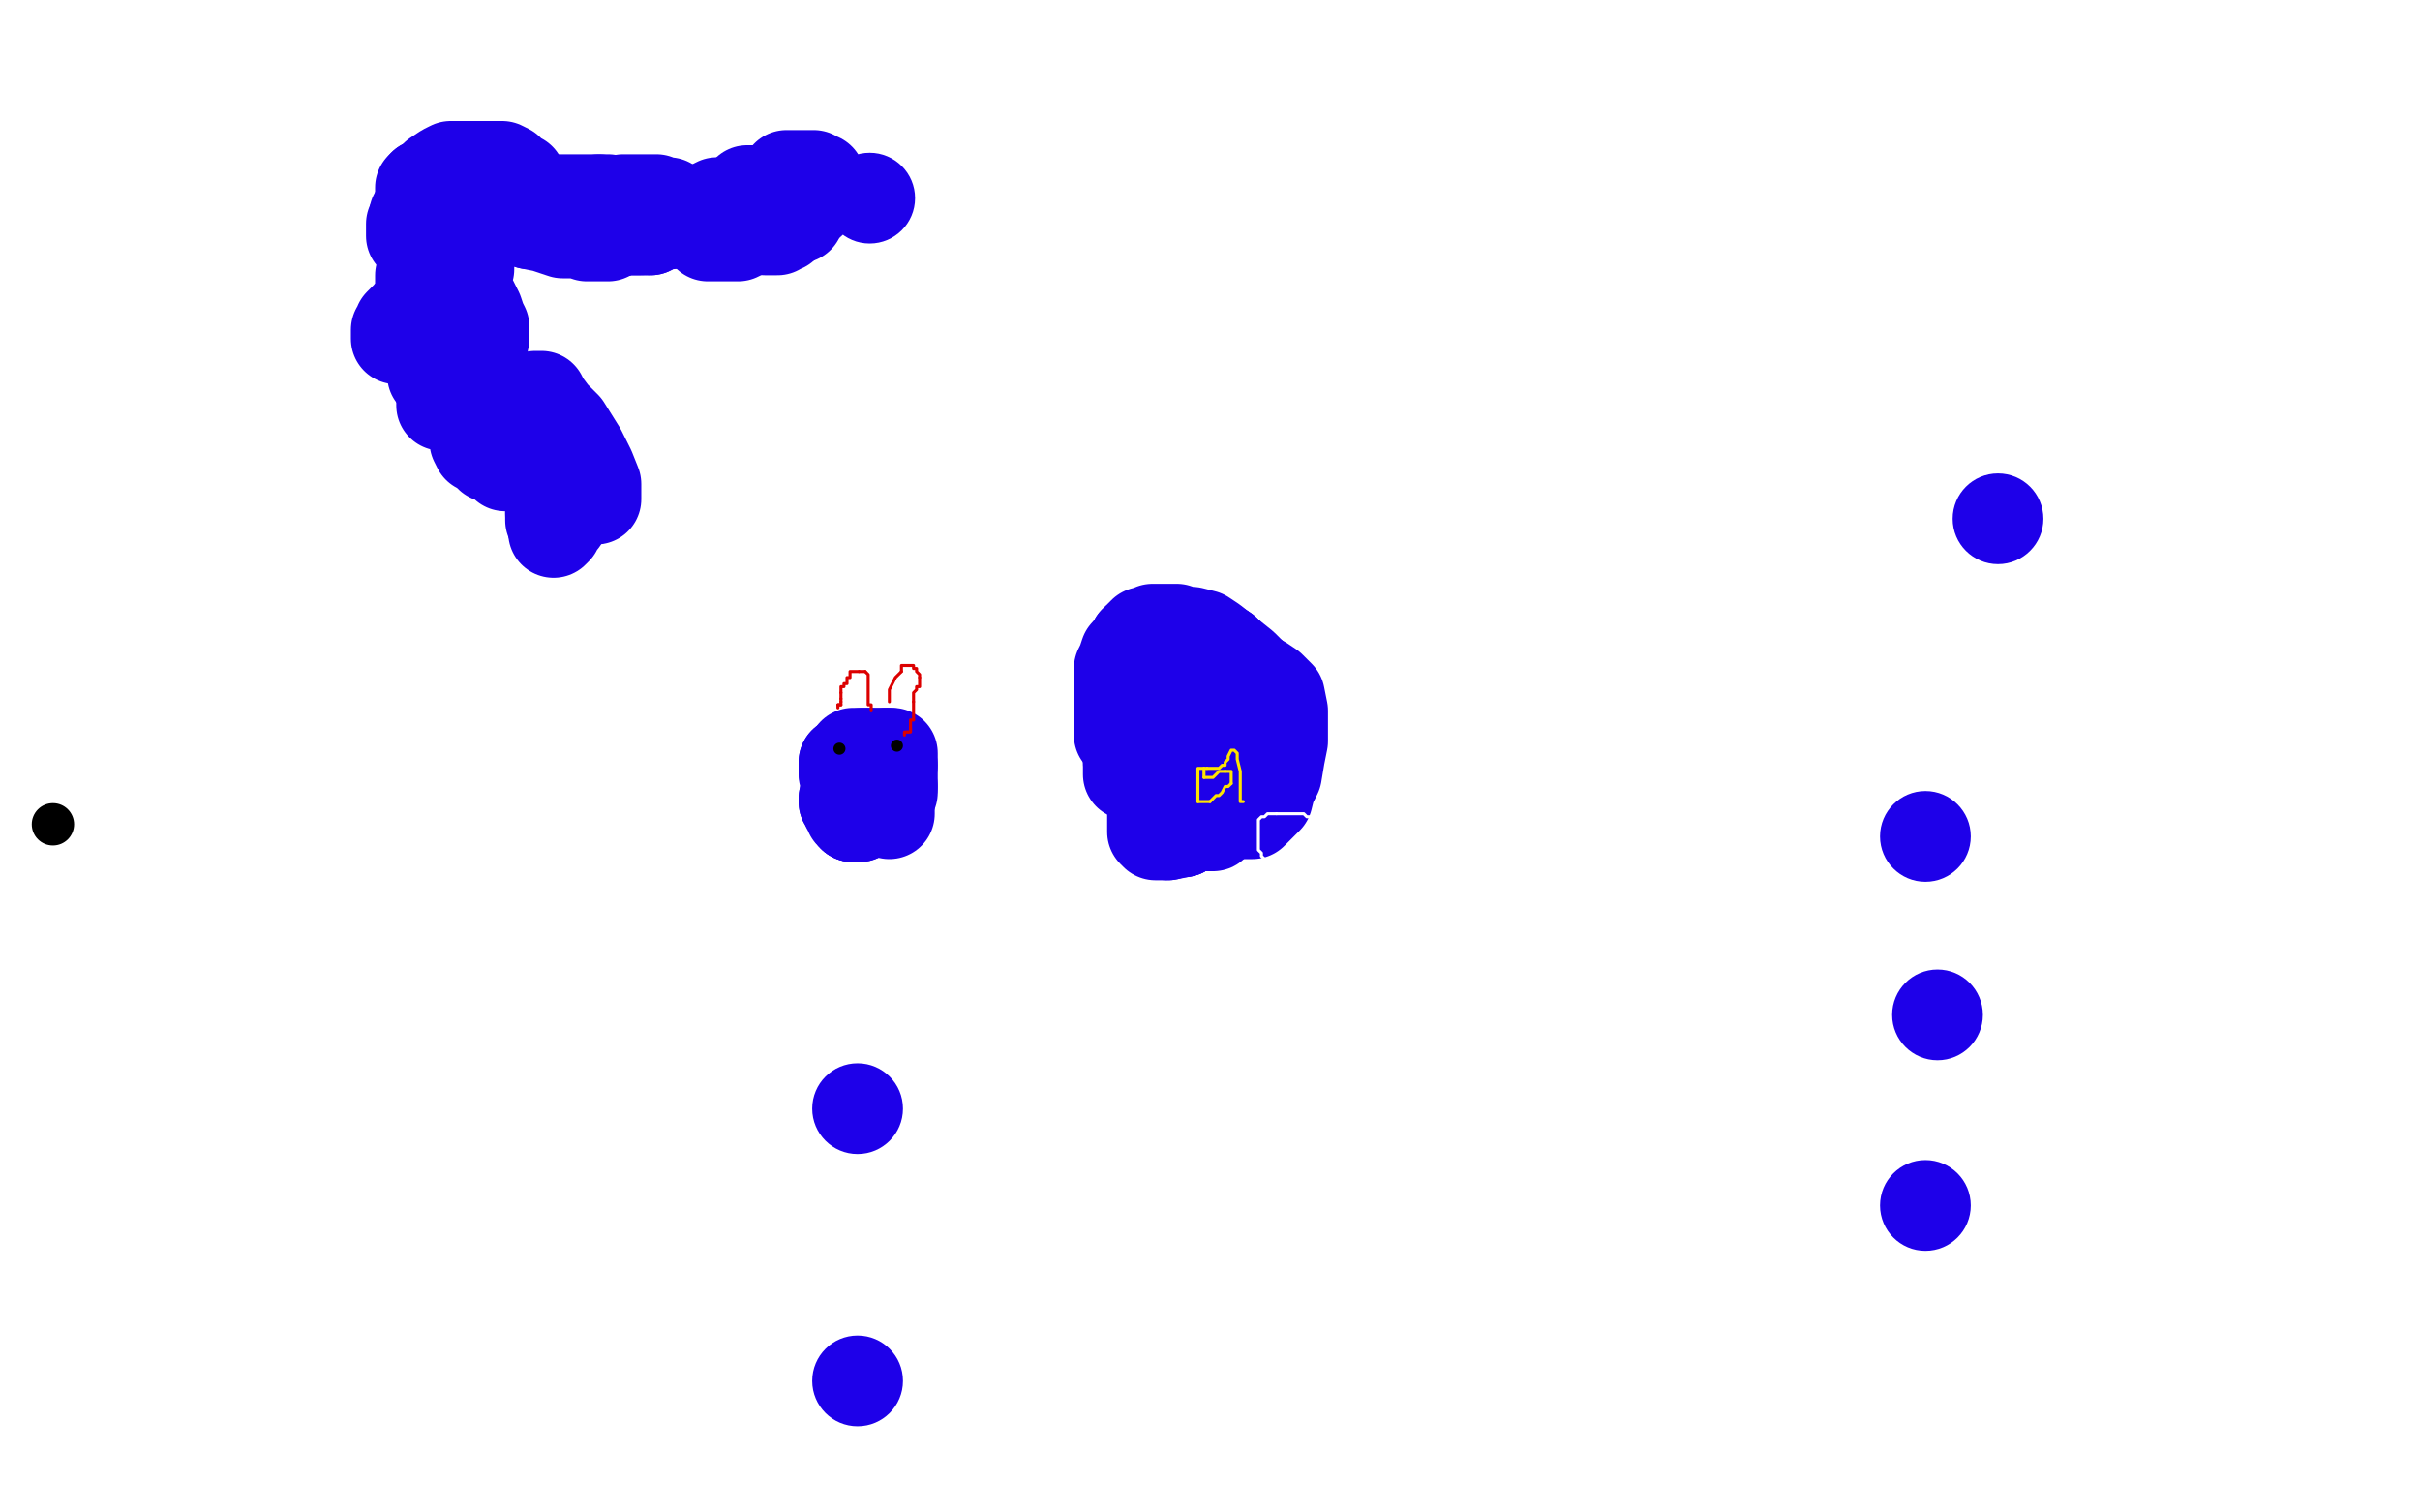 <?xml version="1.0" standalone="no"?>
<!DOCTYPE svg PUBLIC "-//W3C//DTD SVG 1.1//EN"
"http://www.w3.org/Graphics/SVG/1.1/DTD/svg11.dtd">

<svg width="800" height="500" version="1.1" xmlns="http://www.w3.org/2000/svg" xmlns:xlink="http://www.w3.org/1999/xlink" style="stroke-antialiasing: false"><desc>This SVG has been created on https://colorillo.com/</desc><rect x='0' y='0' width='800' height='500' style='fill: rgb(255,255,255); stroke-width:0' /><polyline points="293,256 293,259 293,259 293,262 293,262 293,264 293,264 294,266 294,266 294,267 294,267 294,268 294,269 294,268 293,267 292,266 292,265 291,265 291,264 291,263 291,262 291,261 292,261 293,260" style="fill: none; stroke: #1e00e9; stroke-width: 30; stroke-linejoin: round; stroke-linecap: round; stroke-antialiasing: false; stroke-antialias: 0; opacity: 1.0"/>
<polyline points="293,260 293,259 293,258 293,257 293,256 293,255 292,255 291,255" style="fill: none; stroke: #1e00e9; stroke-width: 30; stroke-linejoin: round; stroke-linecap: round; stroke-antialiasing: false; stroke-antialias: 0; opacity: 1.0"/>
<polyline points="291,255 290,255 289,255" style="fill: none; stroke: #1e00e9; stroke-width: 30; stroke-linejoin: round; stroke-linecap: round; stroke-antialiasing: false; stroke-antialias: 0; opacity: 1.0"/>
<polyline points="287,255 287,254" style="fill: none; stroke: #1e00e9; stroke-width: 30; stroke-linejoin: round; stroke-linecap: round; stroke-antialiasing: false; stroke-antialias: 0; opacity: 1.0"/>
<polyline points="289,255 288,255 287,255" style="fill: none; stroke: #1e00e9; stroke-width: 30; stroke-linejoin: round; stroke-linecap: round; stroke-antialiasing: false; stroke-antialias: 0; opacity: 1.0"/>
<polyline points="287,254 286,254" style="fill: none; stroke: #1e00e9; stroke-width: 30; stroke-linejoin: round; stroke-linecap: round; stroke-antialiasing: false; stroke-antialias: 0; opacity: 1.0"/>
<polyline points="279,252 279,253 279,254 279,255" style="fill: none; stroke: #1e00e9; stroke-width: 30; stroke-linejoin: round; stroke-linecap: round; stroke-antialiasing: false; stroke-antialias: 0; opacity: 1.0"/>
<polyline points="282,253 281,253" style="fill: none; stroke: #1e00e9; stroke-width: 30; stroke-linejoin: round; stroke-linecap: round; stroke-antialiasing: false; stroke-antialias: 0; opacity: 1.0"/>
<polyline points="284,254 283,254 283,253 282,253" style="fill: none; stroke: #1e00e9; stroke-width: 30; stroke-linejoin: round; stroke-linecap: round; stroke-antialiasing: false; stroke-antialias: 0; opacity: 1.0"/>
<polyline points="286,254 285,254 284,254" style="fill: none; stroke: #1e00e9; stroke-width: 30; stroke-linejoin: round; stroke-linecap: round; stroke-antialiasing: false; stroke-antialias: 0; opacity: 1.0"/>
<polyline points="281,253 280,253 280,252 279,252" style="fill: none; stroke: #1e00e9; stroke-width: 30; stroke-linejoin: round; stroke-linecap: round; stroke-antialiasing: false; stroke-antialias: 0; opacity: 1.0"/>
<polyline points="279,255 279,256 280,256 280,257 280,258" style="fill: none; stroke: #1e00e9; stroke-width: 30; stroke-linejoin: round; stroke-linecap: round; stroke-antialiasing: false; stroke-antialias: 0; opacity: 1.0"/>
<polyline points="280,258 280,259 280,260 280,261 281,262 281,263" style="fill: none; stroke: #1e00e9; stroke-width: 30; stroke-linejoin: round; stroke-linecap: round; stroke-antialiasing: false; stroke-antialias: 0; opacity: 1.0"/>
<polyline points="282,265 282,266 282,267 282,268" style="fill: none; stroke: #1e00e9; stroke-width: 30; stroke-linejoin: round; stroke-linecap: round; stroke-antialiasing: false; stroke-antialias: 0; opacity: 1.0"/>
<polyline points="281,263 282,263 282,264 282,265" style="fill: none; stroke: #1e00e9; stroke-width: 30; stroke-linejoin: round; stroke-linecap: round; stroke-antialiasing: false; stroke-antialias: 0; opacity: 1.0"/>
<polyline points="279,264 279,265 280,266 281,268 282,270 283,270 284,270" style="fill: none; stroke: #1e00e9; stroke-width: 30; stroke-linejoin: round; stroke-linecap: round; stroke-antialiasing: false; stroke-antialias: 0; opacity: 1.0"/>
<polyline points="282,268 282,270" style="fill: none; stroke: #1e00e9; stroke-width: 30; stroke-linejoin: round; stroke-linecap: round; stroke-antialiasing: false; stroke-antialias: 0; opacity: 1.0"/>
<polyline points="282,270 281,269 281,268 280,267 280,266 279,265 279,264" style="fill: none; stroke: #1e00e9; stroke-width: 30; stroke-linejoin: round; stroke-linecap: round; stroke-antialiasing: false; stroke-antialias: 0; opacity: 1.0"/>
<polyline points="288,267 289,267 290,267 290,266" style="fill: none; stroke: #1e00e9; stroke-width: 30; stroke-linejoin: round; stroke-linecap: round; stroke-antialiasing: false; stroke-antialias: 0; opacity: 1.0"/>
<polyline points="286,269 287,268 288,268 288,267" style="fill: none; stroke: #1e00e9; stroke-width: 30; stroke-linejoin: round; stroke-linecap: round; stroke-antialiasing: false; stroke-antialias: 0; opacity: 1.0"/>
<polyline points="284,270 284,269 285,269 286,269" style="fill: none; stroke: #1e00e9; stroke-width: 30; stroke-linejoin: round; stroke-linecap: round; stroke-antialiasing: false; stroke-antialias: 0; opacity: 1.0"/>
<polyline points="290,266 291,266 292,265 293,265 294,263 295,262 295,261 295,260" style="fill: none; stroke: #1e00e9; stroke-width: 30; stroke-linejoin: round; stroke-linecap: round; stroke-antialiasing: false; stroke-antialias: 0; opacity: 1.0"/>
<polyline points="295,260 295,259 295,258 295,257 295,256 295,255 295,254 295,253" style="fill: none; stroke: #1e00e9; stroke-width: 30; stroke-linejoin: round; stroke-linecap: round; stroke-antialiasing: false; stroke-antialias: 0; opacity: 1.0"/>
<polyline points="295,253 295,252 295,251 295,250 295,249 294,249" style="fill: none; stroke: #1e00e9; stroke-width: 30; stroke-linejoin: round; stroke-linecap: round; stroke-antialiasing: false; stroke-antialias: 0; opacity: 1.0"/>
<polyline points="294,249 293,249 292,249" style="fill: none; stroke: #1e00e9; stroke-width: 30; stroke-linejoin: round; stroke-linecap: round; stroke-antialiasing: false; stroke-antialias: 0; opacity: 1.0"/>
<polyline points="292,249 291,249 290,249 289,249 288,249" style="fill: none; stroke: #1e00e9; stroke-width: 30; stroke-linejoin: round; stroke-linecap: round; stroke-antialiasing: false; stroke-antialias: 0; opacity: 1.0"/>
<polyline points="280,255 280,256 280,257 280,258" style="fill: none; stroke: #1e00e9; stroke-width: 30; stroke-linejoin: round; stroke-linecap: round; stroke-antialiasing: false; stroke-antialias: 0; opacity: 1.0"/>
<polyline points="285,249 284,249 283,249 282,249 282,250 281,251" style="fill: none; stroke: #1e00e9; stroke-width: 30; stroke-linejoin: round; stroke-linecap: round; stroke-antialiasing: false; stroke-antialias: 0; opacity: 1.0"/>
<polyline points="288,249 287,249 286,249 285,249" style="fill: none; stroke: #1e00e9; stroke-width: 30; stroke-linejoin: round; stroke-linecap: round; stroke-antialiasing: false; stroke-antialias: 0; opacity: 1.0"/>
<polyline points="281,251 281,252 280,253 280,254 280,255" style="fill: none; stroke: #1e00e9; stroke-width: 30; stroke-linejoin: round; stroke-linecap: round; stroke-antialiasing: false; stroke-antialias: 0; opacity: 1.0"/>
<polyline points="291,263 292,263 292,264" style="fill: none; stroke: #1e00e9; stroke-width: 30; stroke-linejoin: round; stroke-linecap: round; stroke-antialiasing: false; stroke-antialias: 0; opacity: 1.0"/>
<polyline points="280,258 281,258 283,259 286,260 288,261 289,262 291,263" style="fill: none; stroke: #1e00e9; stroke-width: 30; stroke-linejoin: round; stroke-linecap: round; stroke-antialiasing: false; stroke-antialias: 0; opacity: 1.0"/>
<circle cx="292.5" cy="264.5" r="15" style="fill: #1e00e9; stroke-antialiasing: false; stroke-antialias: 0; opacity: 1.0"/>
<polyline points="288,235 288,234 288,234 288,233 288,233 287,233 287,233 287,232 287,232 287,231 287,230 287,229 287,228 287,227 287,226 287,225 287,224 287,223 286,222" style="fill: none; stroke: #dc0000; stroke-width: 1; stroke-linejoin: round; stroke-linecap: round; stroke-antialiasing: false; stroke-antialias: 0; opacity: 1.0"/>
<polyline points="284,222 283,222 282,222 281,222 281,223 281,224 280,224 280,225 280,226 279,226 279,227 278,227 278,228 278,229" style="fill: none; stroke: #dc0000; stroke-width: 1; stroke-linejoin: round; stroke-linecap: round; stroke-antialiasing: false; stroke-antialias: 0; opacity: 1.0"/>
<polyline points="286,222 285,222 284,222" style="fill: none; stroke: #dc0000; stroke-width: 1; stroke-linejoin: round; stroke-linecap: round; stroke-antialiasing: false; stroke-antialias: 0; opacity: 1.0"/>
<polyline points="278,232 278,233 277,233" style="fill: none; stroke: #dc0000; stroke-width: 1; stroke-linejoin: round; stroke-linecap: round; stroke-antialiasing: false; stroke-antialias: 0; opacity: 1.0"/>
<polyline points="278,231 278,232" style="fill: none; stroke: #dc0000; stroke-width: 1; stroke-linejoin: round; stroke-linecap: round; stroke-antialiasing: false; stroke-antialias: 0; opacity: 1.0"/>
<polyline points="278,229 278,230 278,231" style="fill: none; stroke: #dc0000; stroke-width: 1; stroke-linejoin: round; stroke-linecap: round; stroke-antialiasing: false; stroke-antialias: 0; opacity: 1.0"/>
<polyline points="277,233 277,234 277,233 278,233" style="fill: none; stroke: #dc0000; stroke-width: 1; stroke-linejoin: round; stroke-linecap: round; stroke-antialiasing: false; stroke-antialias: 0; opacity: 1.0"/>
<polyline points="294,232 294,231 294,231 294,228 294,228 295,226 295,226 296,224 296,224 297,223 297,223 298,222 298,222" style="fill: none; stroke: #dc0000; stroke-width: 1; stroke-linejoin: round; stroke-linecap: round; stroke-antialiasing: false; stroke-antialias: 0; opacity: 1.0"/>
<polyline points="298,222 298,221 298,220 299,220 300,220 301,220 302,220 302,221 303,221 303,222 304,223 304,224" style="fill: none; stroke: #dc0000; stroke-width: 1; stroke-linejoin: round; stroke-linecap: round; stroke-antialiasing: false; stroke-antialias: 0; opacity: 1.0"/>
<polyline points="304,224 304,225 304,226 304,227 303,227 303,228 302,229 302,230 302,231 302,232" style="fill: none; stroke: #dc0000; stroke-width: 1; stroke-linejoin: round; stroke-linecap: round; stroke-antialiasing: false; stroke-antialias: 0; opacity: 1.0"/>
<polyline points="302,232 302,233 302,234 302,235 302,236 302,237 302,238" style="fill: none; stroke: #dc0000; stroke-width: 1; stroke-linejoin: round; stroke-linecap: round; stroke-antialiasing: false; stroke-antialias: 0; opacity: 1.0"/>
<polyline points="302,238 301,238 301,239 301,240 301,241" style="fill: none; stroke: #dc0000; stroke-width: 1; stroke-linejoin: round; stroke-linecap: round; stroke-antialiasing: false; stroke-antialias: 0; opacity: 1.0"/>
<polyline points="300,242 299,242 299,243 299,242" style="fill: none; stroke: #dc0000; stroke-width: 1; stroke-linejoin: round; stroke-linecap: round; stroke-antialiasing: false; stroke-antialias: 0; opacity: 1.0"/>
<polyline points="301,241 301,242 300,242" style="fill: none; stroke: #dc0000; stroke-width: 1; stroke-linejoin: round; stroke-linecap: round; stroke-antialiasing: false; stroke-antialias: 0; opacity: 1.0"/>
<circle cx="277.5" cy="247.5" r="2" style="fill: #000000; stroke-antialiasing: false; stroke-antialias: 0; opacity: 1.0"/>
<circle cx="296.5" cy="246.5" r="2" style="fill: #000000; stroke-antialiasing: false; stroke-antialias: 0; opacity: 1.0"/>
<circle cx="17.5" cy="272.5" r="7" style="fill: #000000; stroke-antialiasing: false; stroke-antialias: 0; opacity: 1.0"/>
<polyline points="391,262 391,263 391,263 391,264 391,264 391,265 391,265" style="fill: none; stroke: #1e00e9; stroke-width: 30; stroke-linejoin: round; stroke-linecap: round; stroke-antialiasing: false; stroke-antialias: 0; opacity: 1.0"/>
<polyline points="391,265 391,266 391,267 391,268 391,269 391,270 391,271 391,272 391,273 391,274 391,275" style="fill: none; stroke: #1e00e9; stroke-width: 30; stroke-linejoin: round; stroke-linecap: round; stroke-antialiasing: false; stroke-antialias: 0; opacity: 1.0"/>
<polyline points="391,275 391,274 392,274 392,273 393,273 394,273 396,273 397,273 398,273" style="fill: none; stroke: #1e00e9; stroke-width: 30; stroke-linejoin: round; stroke-linecap: round; stroke-antialiasing: false; stroke-antialias: 0; opacity: 1.0"/>
<polyline points="398,273 399,273 400,273 401,273 401,272 401,271 402,271 402,270 402,269 403,268 403,267 403,266 404,266 404,267 404,268" style="fill: none; stroke: #1e00e9; stroke-width: 30; stroke-linejoin: round; stroke-linecap: round; stroke-antialiasing: false; stroke-antialias: 0; opacity: 1.0"/>
<polyline points="404,268 404,267 404,265 402,260 401,256 400,252 398,249 398,246 397,243 396,241 395,239 394,238 394,237 393,236 391,235" style="fill: none; stroke: #1e00e9; stroke-width: 30; stroke-linejoin: round; stroke-linecap: round; stroke-antialiasing: false; stroke-antialias: 0; opacity: 1.0"/>
<polyline points="384,236 383,237 382,238 381,239 379,241 378,242 377,244 376,245" style="fill: none; stroke: #1e00e9; stroke-width: 30; stroke-linejoin: round; stroke-linecap: round; stroke-antialiasing: false; stroke-antialias: 0; opacity: 1.0"/>
<polyline points="391,235 389,234 388,234 387,234 386,234 384,234 384,236" style="fill: none; stroke: #1e00e9; stroke-width: 30; stroke-linejoin: round; stroke-linecap: round; stroke-antialiasing: false; stroke-antialias: 0; opacity: 1.0"/>
<polyline points="373,252 373,254 373,256 374,256 378,259 379,260 381,261 382,261" style="fill: none; stroke: #1e00e9; stroke-width: 30; stroke-linejoin: round; stroke-linecap: round; stroke-antialiasing: false; stroke-antialias: 0; opacity: 1.0"/>
<polyline points="376,245 375,246 374,247 374,248 373,249 373,250 373,251 373,252" style="fill: none; stroke: #1e00e9; stroke-width: 30; stroke-linejoin: round; stroke-linecap: round; stroke-antialiasing: false; stroke-antialias: 0; opacity: 1.0"/>
<polyline points="382,261 384,261 386,261 387,261 388,261 389,261 390,261 392,261 394,261 397,262 399,262 400,262 401,262 402,261 404,259" style="fill: none; stroke: #1e00e9; stroke-width: 30; stroke-linejoin: round; stroke-linecap: round; stroke-antialiasing: false; stroke-antialias: 0; opacity: 1.0"/>
<polyline points="407,234 405,234 403,235 401,238 400,240 397,242 396,244 394,245" style="fill: none; stroke: #1e00e9; stroke-width: 30; stroke-linejoin: round; stroke-linecap: round; stroke-antialiasing: false; stroke-antialias: 0; opacity: 1.0"/>
<polyline points="404,259 406,255 407,250 408,243 408,238 408,235 408,234 407,234" style="fill: none; stroke: #1e00e9; stroke-width: 30; stroke-linejoin: round; stroke-linecap: round; stroke-antialiasing: false; stroke-antialias: 0; opacity: 1.0"/>
<polyline points="381,252 381,253 381,254 381,255 381,256 381,257 383,259" style="fill: none; stroke: #1e00e9; stroke-width: 30; stroke-linejoin: round; stroke-linecap: round; stroke-antialiasing: false; stroke-antialias: 0; opacity: 1.0"/>
<polyline points="394,245 392,246 389,248 387,249 385,250 384,250 383,251 381,252" style="fill: none; stroke: #1e00e9; stroke-width: 30; stroke-linejoin: round; stroke-linecap: round; stroke-antialiasing: false; stroke-antialias: 0; opacity: 1.0"/>
<polyline points="383,259 386,262 391,264 397,267 403,268 408,269 411,269 414,269 415,268 417,266 419,264 420,260 422,256 423,250 424,245 424,240 424,235 423,230 420,227 417,225 413,223 410,223 406,222 403,222 400,222 398,222 395,222 393,223 390,227 386,231 383,238 381,246 381,256 381,265 381,270 381,274 381,275 382,276 383,276 385,276 386,276" style="fill: none; stroke: #1e00e9; stroke-width: 30; stroke-linejoin: round; stroke-linecap: round; stroke-antialiasing: false; stroke-antialias: 0; opacity: 1.0"/>
<polyline points="386,276 391,275 393,273 396,272 399,270 404,266 409,263 413,259 416,254 420,248 420,240 420,233 419,228 411,220 406,216 401,212 398,210 394,209 391,209 389,208 386,208 384,208 383,208 381,208 380,209 378,209 376,211 375,212" style="fill: none; stroke: #1e00e9; stroke-width: 30; stroke-linejoin: round; stroke-linecap: round; stroke-antialiasing: false; stroke-antialias: 0; opacity: 1.0"/>
<polyline points="375,212 374,215 372,219 371,223 370,228 370,233 370,236 370,239 370,241 370,243 371,243 372,244 374,245 376,246 377,246 380,246 382,246 384,246 386,246 388,246 390,244 391,243 393,241 396,238 398,236 400,234 402,232 404,230 405,228 406,225 406,222 406,219 406,217 405,215" style="fill: none; stroke: #1e00e9; stroke-width: 30; stroke-linejoin: round; stroke-linecap: round; stroke-antialiasing: false; stroke-antialias: 0; opacity: 1.0"/>
<polyline points="405,215 402,213 398,212 392,210 389,210 386,210 384,210 382,210 381,210 380,210 379,211 378,211 377,212 376,213 374,214 372,216 371,219 370,221 370,223 370,225 370,227 370,228 370,229 370,228" style="fill: none; stroke: #1e00e9; stroke-width: 30; stroke-linejoin: round; stroke-linecap: round; stroke-antialiasing: false; stroke-antialias: 0; opacity: 1.0"/>
<polyline points="420,289 420,288 419,287 419,286 419,285 418,285 418,284" style="fill: none; stroke: #ffffff; stroke-width: 1; stroke-linejoin: round; stroke-linecap: round; stroke-antialiasing: false; stroke-antialias: 0; opacity: 1.0"/>
<polyline points="422,290 421,290 421,290 420,290 420,290 420,289 420,289" style="fill: none; stroke: #ffffff; stroke-width: 1; stroke-linejoin: round; stroke-linecap: round; stroke-antialiasing: false; stroke-antialias: 0; opacity: 1.0"/>
<polyline points="418,284 417,283 417,282 416,281 416,280 416,279 416,278 416,277 416,275 416,274 416,273 416,272 416,271 417,270 418,270 419,269 420,269 421,269 422,269" style="fill: none; stroke: #ffffff; stroke-width: 1; stroke-linejoin: round; stroke-linecap: round; stroke-antialiasing: false; stroke-antialias: 0; opacity: 1.0"/>
<polyline points="422,269 423,269 424,269 425,269 426,269 427,269 428,269 430,269 431,269 432,270 433,270 434,271 435,271 435,272 436,272 437,273" style="fill: none; stroke: #ffffff; stroke-width: 1; stroke-linejoin: round; stroke-linecap: round; stroke-antialiasing: false; stroke-antialias: 0; opacity: 1.0"/>
<polyline points="439,275 438,275 437,275 436,275" style="fill: none; stroke: #ffffff; stroke-width: 1; stroke-linejoin: round; stroke-linecap: round; stroke-antialiasing: false; stroke-antialias: 0; opacity: 1.0"/>
<polyline points="437,273 438,273 438,274 439,274 439,275" style="fill: none; stroke: #ffffff; stroke-width: 1; stroke-linejoin: round; stroke-linecap: round; stroke-antialiasing: false; stroke-antialias: 0; opacity: 1.0"/>
<polyline points="411,265 410,265 410,265 410,263 410,263 410,261 410,261 410,259 410,259 410,258 410,258 410,257 410,257 410,256 410,255 409,251 409,249 408,248 407,248 406,250 406,251 405,252 405,253 404,253 403,254 402,254 401,254 400,254 399,254" style="fill: none; stroke: #ffe400; stroke-width: 1; stroke-linejoin: round; stroke-linecap: round; stroke-antialiasing: false; stroke-antialias: 0; opacity: 1.0"/>
<polyline points="399,254 398,254 397,254 396,254 396,255 396,256 396,260 396,261 396,262 396,263 396,264 396,265" style="fill: none; stroke: #ffe400; stroke-width: 1; stroke-linejoin: round; stroke-linecap: round; stroke-antialiasing: false; stroke-antialias: 0; opacity: 1.0"/>
<polyline points="400,265 401,264 402,263 403,263 404,262 405,260 406,260 407,259" style="fill: none; stroke: #ffe400; stroke-width: 1; stroke-linejoin: round; stroke-linecap: round; stroke-antialiasing: false; stroke-antialias: 0; opacity: 1.0"/>
<polyline points="396,265 397,265 398,265 399,265 400,265" style="fill: none; stroke: #ffe400; stroke-width: 1; stroke-linejoin: round; stroke-linecap: round; stroke-antialiasing: false; stroke-antialias: 0; opacity: 1.0"/>
<polyline points="407,259 407,258 407,257 407,256 407,255 406,255 405,255" style="fill: none; stroke: #ffe400; stroke-width: 1; stroke-linejoin: round; stroke-linecap: round; stroke-antialiasing: false; stroke-antialias: 0; opacity: 1.0"/>
<polyline points="398,257 398,256 398,254" style="fill: none; stroke: #ffe400; stroke-width: 1; stroke-linejoin: round; stroke-linecap: round; stroke-antialiasing: false; stroke-antialias: 0; opacity: 1.0"/>
<polyline points="405,255 404,255 403,255 402,256 401,257 400,257 399,257 398,257" style="fill: none; stroke: #ffe400; stroke-width: 1; stroke-linejoin: round; stroke-linecap: round; stroke-antialiasing: false; stroke-antialias: 0; opacity: 1.0"/>
<polyline points="183,154 183,155 183,155 183,156 183,156 183,157 183,157 183,158 182,158 182,159 182,160 182,161 182,162 182,163 182,164 182,165 182,166 182,167 182,168 182,169" style="fill: none; stroke: #1e00e9; stroke-width: 30; stroke-linejoin: round; stroke-linecap: round; stroke-antialiasing: false; stroke-antialias: 0; opacity: 1.0"/>
<polyline points="182,169 182,170 182,171 182,172 182,171 182,170" style="fill: none; stroke: #1e00e9; stroke-width: 30; stroke-linejoin: round; stroke-linecap: round; stroke-antialiasing: false; stroke-antialias: 0; opacity: 1.0"/>
<polyline points="182,170 183,170 183,171 183,173 183,174 183,175 183,176 184,175 184,174 185,173 186,172 186,171 187,169 188,168" style="fill: none; stroke: #1e00e9; stroke-width: 30; stroke-linejoin: round; stroke-linecap: round; stroke-antialiasing: false; stroke-antialias: 0; opacity: 1.0"/>
<polyline points="188,168 189,167 191,166 192,166 193,165 194,165 195,165 196,165" style="fill: none; stroke: #1e00e9; stroke-width: 30; stroke-linejoin: round; stroke-linecap: round; stroke-antialiasing: false; stroke-antialias: 0; opacity: 1.0"/>
<polyline points="196,165 197,165 197,164 197,163 197,160 195,155 192,149 187,141 183,137 180,133 179,131 178,131 177,131 176,133 176,134 176,135 176,136 175,136 174,137 173,137 171,138" style="fill: none; stroke: #1e00e9; stroke-width: 30; stroke-linejoin: round; stroke-linecap: round; stroke-antialiasing: false; stroke-antialias: 0; opacity: 1.0"/>
<polyline points="171,138 170,138 169,138 168,139 167,142 167,145 167,146 167,148 167,150 167,151 167,152 167,153 167,154 168,154 169,154 171,153 172,152 173,151 174,149 175,147 177,144 178,141 179,139 180,137 180,135 180,134 179,133 177,132 175,132 172,132 169,132 166,132 163,133 161,134 160,136 158,137 158,138 157,141 157,143 157,144 157,145 157,146 158,148 160,149 161,150 162,151 162,150 162,149 162,148 162,147 162,146 162,145 162,144 162,143 162,142 162,140 162,139 162,135 162,134 162,132 162,131 161,130 160,130 160,129 160,128 159,127 158,126 157,126 156,126 155,125 154,125 153,125 152,125 150,125 149,126 148,126 147,127 146,129 146,130 146,131 146,133 146,134 148,134 149,134 150,134 152,134 154,134 155,134 157,134 158,132 159,131 160,129 160,126 160,124" style="fill: none; stroke: #1e00e9; stroke-width: 30; stroke-linejoin: round; stroke-linecap: round; stroke-antialiasing: false; stroke-antialias: 0; opacity: 1.0"/>
<polyline points="160,124 160,122 160,121 160,120 159,119 157,118 156,118 154,118 153,117 152,117 151,117 150,117 149,117 148,117 147,117 146,117 146,118 145,118 144,119 143,120" style="fill: none; stroke: #1e00e9; stroke-width: 30; stroke-linejoin: round; stroke-linecap: round; stroke-antialiasing: false; stroke-antialias: 0; opacity: 1.0"/>
<polyline points="148,127 150,128 153,128 155,128 156,128 157,128 158,127" style="fill: none; stroke: #1e00e9; stroke-width: 30; stroke-linejoin: round; stroke-linecap: round; stroke-antialiasing: false; stroke-antialias: 0; opacity: 1.0"/>
<polyline points="143,120 143,121 143,122 143,123 143,124 144,125 146,126 148,127" style="fill: none; stroke: #1e00e9; stroke-width: 30; stroke-linejoin: round; stroke-linecap: round; stroke-antialiasing: false; stroke-antialias: 0; opacity: 1.0"/>
<polyline points="158,127 159,125 159,123 159,120 159,119 157,117 156,116 155,116 154,116 153,116 152,115 151,114 150,113 148,112" style="fill: none; stroke: #1e00e9; stroke-width: 30; stroke-linejoin: round; stroke-linecap: round; stroke-antialiasing: false; stroke-antialias: 0; opacity: 1.0"/>
<polyline points="140,109 140,110 140,111 140,112 140,113 141,114" style="fill: none; stroke: #1e00e9; stroke-width: 30; stroke-linejoin: round; stroke-linecap: round; stroke-antialiasing: false; stroke-antialias: 0; opacity: 1.0"/>
<polyline points="148,112 147,111 146,110 144,110 143,109 141,109 140,109" style="fill: none; stroke: #1e00e9; stroke-width: 30; stroke-linejoin: round; stroke-linecap: round; stroke-antialiasing: false; stroke-antialias: 0; opacity: 1.0"/>
<polyline points="141,114 143,115 144,117 146,118 148,119 149,119 151,119 153,119 156,119 158,116 159,114 160,112 160,111 160,109 160,108 159,106 158,103 157,101 156,99 155,98 155,97 154,96 153,96 152,96 151,95 150,95 149,95 148,95 147,95 145,95 143,96 141,98 138,100 135,104 134,105 132,107 132,108 131,109 131,110 131,111 131,112 132,112 133,112 135,112 138,111 143,106 147,102 151,97 154,92 155,89 155,86 155,84 155,83 155,82 154,81 153,80 152,79 151,79 150,79 149,79 149,78 148,78 147,78 146,78 145,78 144,79 143,80 142,81 142,83 141,85 140,88 139,91 139,95 139,98 139,101 139,103 140,104 141,104 142,104 143,104 144,103 144,102 145,101 147,100 148,99 149,96 150,94 152,91 155,86 156,81 157,78 158,74 158,72 158,69 158,67 157,66 156,65" style="fill: none; stroke: #1e00e9; stroke-width: 30; stroke-linejoin: round; stroke-linecap: round; stroke-antialiasing: false; stroke-antialias: 0; opacity: 1.0"/>
<polyline points="156,65 154,65 152,65 151,65 149,65 147,65 145,65 144,65 143,65 141,66 140,67 139,69 138,70 137,71 137,73" style="fill: none; stroke: #1e00e9; stroke-width: 30; stroke-linejoin: round; stroke-linecap: round; stroke-antialiasing: false; stroke-antialias: 0; opacity: 1.0"/>
<polyline points="137,73 136,74 136,75 136,76 136,78 137,79 140,80 143,82 146,82 149,82 152,82 154,82 157,80 158,79 159,77 160,74 160,72 160,70 160,68 160,67 160,66 160,65 160,64 159,61" style="fill: none; stroke: #1e00e9; stroke-width: 30; stroke-linejoin: round; stroke-linecap: round; stroke-antialiasing: false; stroke-antialias: 0; opacity: 1.0"/>
<polyline points="159,61 159,60 158,58 157,57 156,55 155,55 153,55 152,55 149,55 147,56 144,58 143,59 141,61 140,61" style="fill: none; stroke: #1e00e9; stroke-width: 30; stroke-linejoin: round; stroke-linecap: round; stroke-antialiasing: false; stroke-antialias: 0; opacity: 1.0"/>
<polyline points="140,61 139,62 139,63 139,64 140,65 141,65 143,66 146,67 148,68 151,68 153,68 156,68" style="fill: none; stroke: #1e00e9; stroke-width: 30; stroke-linejoin: round; stroke-linecap: round; stroke-antialiasing: false; stroke-antialias: 0; opacity: 1.0"/>
<polyline points="156,68 157,68 159,68 160,68 162,68 164,67 165,67 167,66 169,65 170,64 170,63 171,63 172,62 172,61 172,60" style="fill: none; stroke: #1e00e9; stroke-width: 30; stroke-linejoin: round; stroke-linecap: round; stroke-antialiasing: false; stroke-antialias: 0; opacity: 1.0"/>
<polyline points="172,60 172,59 170,58 168,56 166,55 163,55 160,55 158,55 156,55 155,55 154,55 153,55 153,57 153,58 153,59" style="fill: none; stroke: #1e00e9; stroke-width: 30; stroke-linejoin: round; stroke-linecap: round; stroke-antialiasing: false; stroke-antialias: 0; opacity: 1.0"/>
<polyline points="153,59 153,60 153,61 154,61 154,62 155,63 157,64 159,66 160,67 162,68 163,69 165,70 167,71 170,72 175,74" style="fill: none; stroke: #1e00e9; stroke-width: 30; stroke-linejoin: round; stroke-linecap: round; stroke-antialiasing: false; stroke-antialias: 0; opacity: 1.0"/>
<polyline points="203,77 204,76 205,75 206,73 206,72 206,71 206,70" style="fill: none; stroke: #1e00e9; stroke-width: 30; stroke-linejoin: round; stroke-linecap: round; stroke-antialiasing: false; stroke-antialias: 0; opacity: 1.0"/>
<polyline points="206,70 206,69 205,68 205,67 204,67 201,66 200,66 198,66" style="fill: none; stroke: #1e00e9; stroke-width: 30; stroke-linejoin: round; stroke-linecap: round; stroke-antialiasing: false; stroke-antialias: 0; opacity: 1.0"/>
<polyline points="175,74 180,75 186,77 191,77 194,78 199,78 201,78 203,77" style="fill: none; stroke: #1e00e9; stroke-width: 30; stroke-linejoin: round; stroke-linecap: round; stroke-antialiasing: false; stroke-antialias: 0; opacity: 1.0"/>
<polyline points="180,70 180,71 181,72 183,72 184,73 187,73 189,74" style="fill: none; stroke: #1e00e9; stroke-width: 30; stroke-linejoin: round; stroke-linecap: round; stroke-antialiasing: false; stroke-antialias: 0; opacity: 1.0"/>
<polyline points="189,74 192,74 194,75 197,75 200,75 202,76 204,76 206,76" style="fill: none; stroke: #1e00e9; stroke-width: 30; stroke-linejoin: round; stroke-linecap: round; stroke-antialiasing: false; stroke-antialias: 0; opacity: 1.0"/>
<polyline points="183,67 182,67 182,68 181,68 180,69 180,70" style="fill: none; stroke: #1e00e9; stroke-width: 30; stroke-linejoin: round; stroke-linecap: round; stroke-antialiasing: false; stroke-antialias: 0; opacity: 1.0"/>
<polyline points="198,66 196,66 193,66 191,66 189,66 187,66 185,66 183,67" style="fill: none; stroke: #1e00e9; stroke-width: 30; stroke-linejoin: round; stroke-linecap: round; stroke-antialiasing: false; stroke-antialias: 0; opacity: 1.0"/>
<polyline points="206,76 209,76 212,76 215,74 217,73 220,71 221,70" style="fill: none; stroke: #1e00e9; stroke-width: 30; stroke-linejoin: round; stroke-linecap: round; stroke-antialiasing: false; stroke-antialias: 0; opacity: 1.0"/>
<polyline points="221,70 221,69 221,68 221,67 219,67 217,66 215,66 212,66 210,66 208,66 206,66 204,67 202,68 201,69 201,70 201,72 201,73 203,74 204,75 206,75 208,76 210,76 212,76 213,76 214,76 215,76" style="fill: none; stroke: #1e00e9; stroke-width: 30; stroke-linejoin: round; stroke-linecap: round; stroke-antialiasing: false; stroke-antialias: 0; opacity: 1.0"/>
<polyline points="243,72 248,71 249,70 250,69 250,68 249,67 248,67 247,67 244,67 243,67 239,67" style="fill: none; stroke: #1e00e9; stroke-width: 30; stroke-linejoin: round; stroke-linecap: round; stroke-antialiasing: false; stroke-antialias: 0; opacity: 1.0"/>
<polyline points="215,76 217,75 218,74 222,74 226,73 233,73 238,73 243,72" style="fill: none; stroke: #1e00e9; stroke-width: 30; stroke-linejoin: round; stroke-linecap: round; stroke-antialiasing: false; stroke-antialias: 0; opacity: 1.0"/>
<polyline points="239,67 237,67 235,68 234,69 233,70 232,71 232,72 232,73 232,74 232,75 233,76 233,77 234,78 235,78 236,78 237,78 239,78 241,78 244,78 246,77 249,76 252,75 254,74 256,74 259,74 261,73 262,72 264,72 264,71 265,70 265,69 265,68 265,67 263,66 262,65 260,65 258,64 257,64 254,63 253,63 252,63 250,63" style="fill: none; stroke: #1e00e9; stroke-width: 30; stroke-linejoin: round; stroke-linecap: round; stroke-antialiasing: false; stroke-antialias: 0; opacity: 1.0"/>
<polyline points="250,63 249,63 248,63 247,63 247,64 247,65 247,66 247,67 247,69 247,70 248,73 249,74 252,75 253,76 255,76 256,76 257,76 258,75 259,75 259,74 260,73 261,73 262,72 263,72 264,71 265,70" style="fill: none; stroke: #1e00e9; stroke-width: 30; stroke-linejoin: round; stroke-linecap: round; stroke-antialiasing: false; stroke-antialias: 0; opacity: 1.0"/>
<polyline points="265,70 265,69 266,68 268,67 269,65 269,64 271,62 271,61 271,60 271,59 270,59 269,58 268,58 266,58 264,58 263,58 262,58 261,58 260,58" style="fill: none; stroke: #1e00e9; stroke-width: 30; stroke-linejoin: round; stroke-linecap: round; stroke-antialiasing: false; stroke-antialias: 0; opacity: 1.0"/>
<circle cx="287.5" cy="65.5" r="15" style="fill: #1e00e9; stroke-antialiasing: false; stroke-antialias: 0; opacity: 1.0"/>
<circle cx="636.5" cy="398.5" r="15" style="fill: #1e00e9; stroke-antialiasing: false; stroke-antialias: 0; opacity: 1.0"/>
<circle cx="640.5" cy="335.5" r="15" style="fill: #1e00e9; stroke-antialiasing: false; stroke-antialias: 0; opacity: 1.0"/>
<circle cx="660.5" cy="171.5" r="15" style="fill: #1e00e9; stroke-antialiasing: false; stroke-antialias: 0; opacity: 1.0"/>
<circle cx="636.5" cy="276.5" r="15" style="fill: #1e00e9; stroke-antialiasing: false; stroke-antialias: 0; opacity: 1.0"/>
<circle cx="283.5" cy="456.5" r="15" style="fill: #1e00e9; stroke-antialiasing: false; stroke-antialias: 0; opacity: 1.0"/>
<circle cx="283.5" cy="366.5" r="15" style="fill: #1e00e9; stroke-antialiasing: false; stroke-antialias: 0; opacity: 1.0"/>
</svg>
